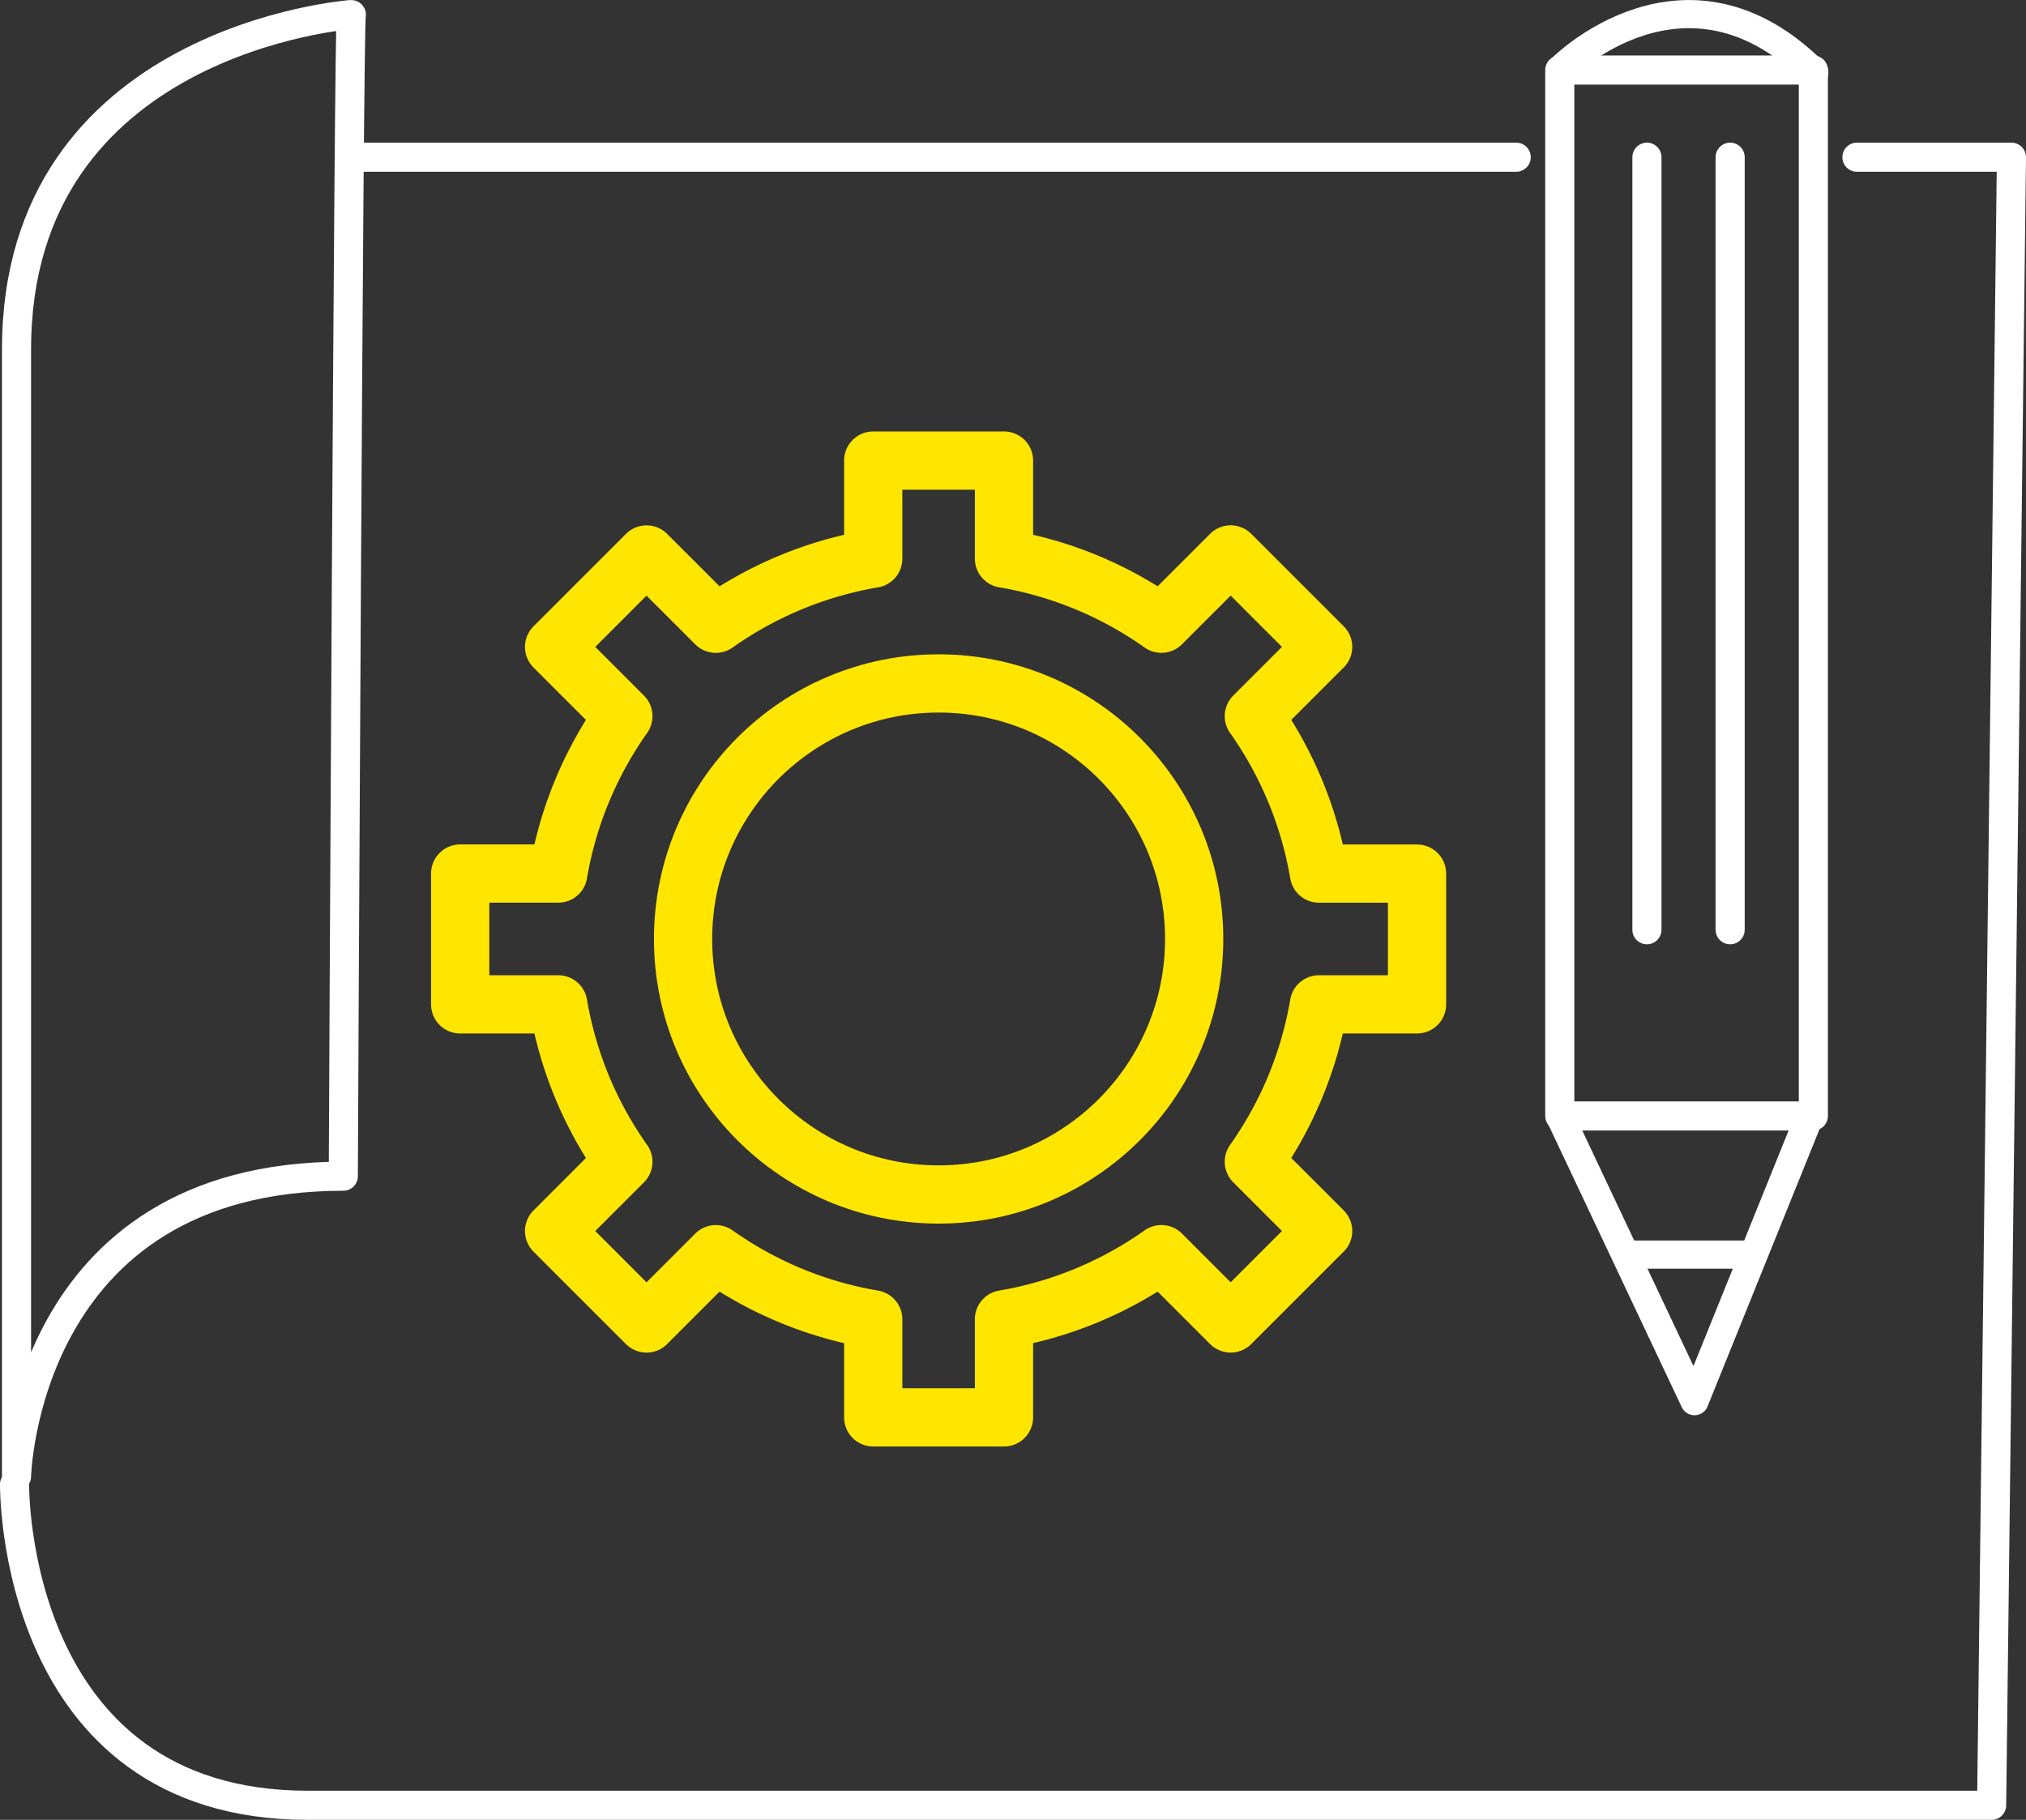 <svg id="Group_359" data-name="Group 359" xmlns="http://www.w3.org/2000/svg" xmlns:xlink="http://www.w3.org/1999/xlink" width="139.175" height="125.024" viewBox="0 0 139.175 125.024">
  <rect x="0" y="0" width="139.175" height="125.024" fill="#333333" stroke="none"/>
  <defs>
    <clipPath id="clip-path">
      <rect id="Rectangle_757" data-name="Rectangle 757" width="139.175" height="125.024" fill="none"/>
    </clipPath>
  </defs>
  <g id="Group_358" data-name="Group 358" clip-path="url(#clip-path)">
    <path id="Path_164" data-name="Path 164" d="M24.135,1s-23,1.663-23,23v77.433S1.6,80.806,23.584,80.806C23.584,80.806,23.95.632,24.135,1Z" fill="none" stroke="#fff" stroke-linecap="round" stroke-linejoin="round" stroke-width="2"/>
    <path id="Path_165" data-name="Path 165" d="M1,101.978s-.272,22.046,20.141,22.046H136.814L138.175,10.8H127.56" fill="none" stroke="#fff" stroke-linecap="round" stroke-linejoin="round" stroke-width="2"/>
    <line id="Line_97" data-name="Line 97" x1="79.474" transform="translate(24.68 10.8)" fill="none" stroke="#fff" stroke-linecap="round" stroke-linejoin="round" stroke-width="2"/>
    <rect id="Rectangle_756" data-name="Rectangle 756" width="17.419" height="71.854" transform="translate(107.148 4.812)" fill="none" stroke="#fff" stroke-linecap="round" stroke-linejoin="round" stroke-width="2"/>
    <path id="Path_166" data-name="Path 166" d="M107.182,76.734l9.22,19.528,7.927-19.63" fill="none" stroke="#fff" stroke-linecap="round" stroke-linejoin="round" stroke-width="1.934"/>
    <line id="Line_98" data-name="Line 98" y2="53.074" transform="translate(113.135 10.8)" fill="none" stroke="#fff" stroke-linecap="round" stroke-linejoin="round" stroke-width="2"/>
    <line id="Line_99" data-name="Line 99" y2="53.074" transform="translate(118.851 10.8)" fill="none" stroke="#fff" stroke-linecap="round" stroke-linejoin="round" stroke-width="2"/>
    <path id="Path_167" data-name="Path 167" d="M107.284,4.676s8.505-8.539,17.351.306" fill="none" stroke="#fff" stroke-linecap="round" stroke-linejoin="round" stroke-width="1.934"/>
    <line id="Line_100" data-name="Line 100" x2="8.335" transform="translate(111.877 86.192)" fill="none" stroke="#fff" stroke-linecap="round" stroke-linejoin="round" stroke-width="1.934"/>
    <path id="Path_168" data-name="Path 168" d="M97.342,69V60.016H90.606A26.361,26.361,0,0,0,86.132,49.2l4.76-4.759-6.351-6.351-4.76,4.759a26.349,26.349,0,0,0-10.813-4.473V31.642H59.986v6.737a26.344,26.344,0,0,0-10.812,4.473l-4.76-4.759-6.351,6.351L42.822,49.2a26.374,26.374,0,0,0-4.473,10.813H31.612V69h6.737a26.362,26.362,0,0,0,4.473,10.813l-4.759,4.76,6.351,6.351,4.76-4.76a26.352,26.352,0,0,0,10.812,4.474v6.736h8.982V90.636a26.35,26.35,0,0,0,10.813-4.474l4.76,4.76,6.351-6.351-4.76-4.76A26.35,26.35,0,0,0,90.606,69Z" fill="none" stroke="#ffe600" stroke-linecap="round" stroke-linejoin="round" stroke-width="4"/>
    <circle id="Ellipse_23" data-name="Ellipse 23" cx="17.555" cy="17.555" r="17.555" transform="translate(46.923 46.952)" fill="none" stroke="#ffe600" stroke-linecap="round" stroke-linejoin="round" stroke-width="4"/>
  </g>
</svg>
